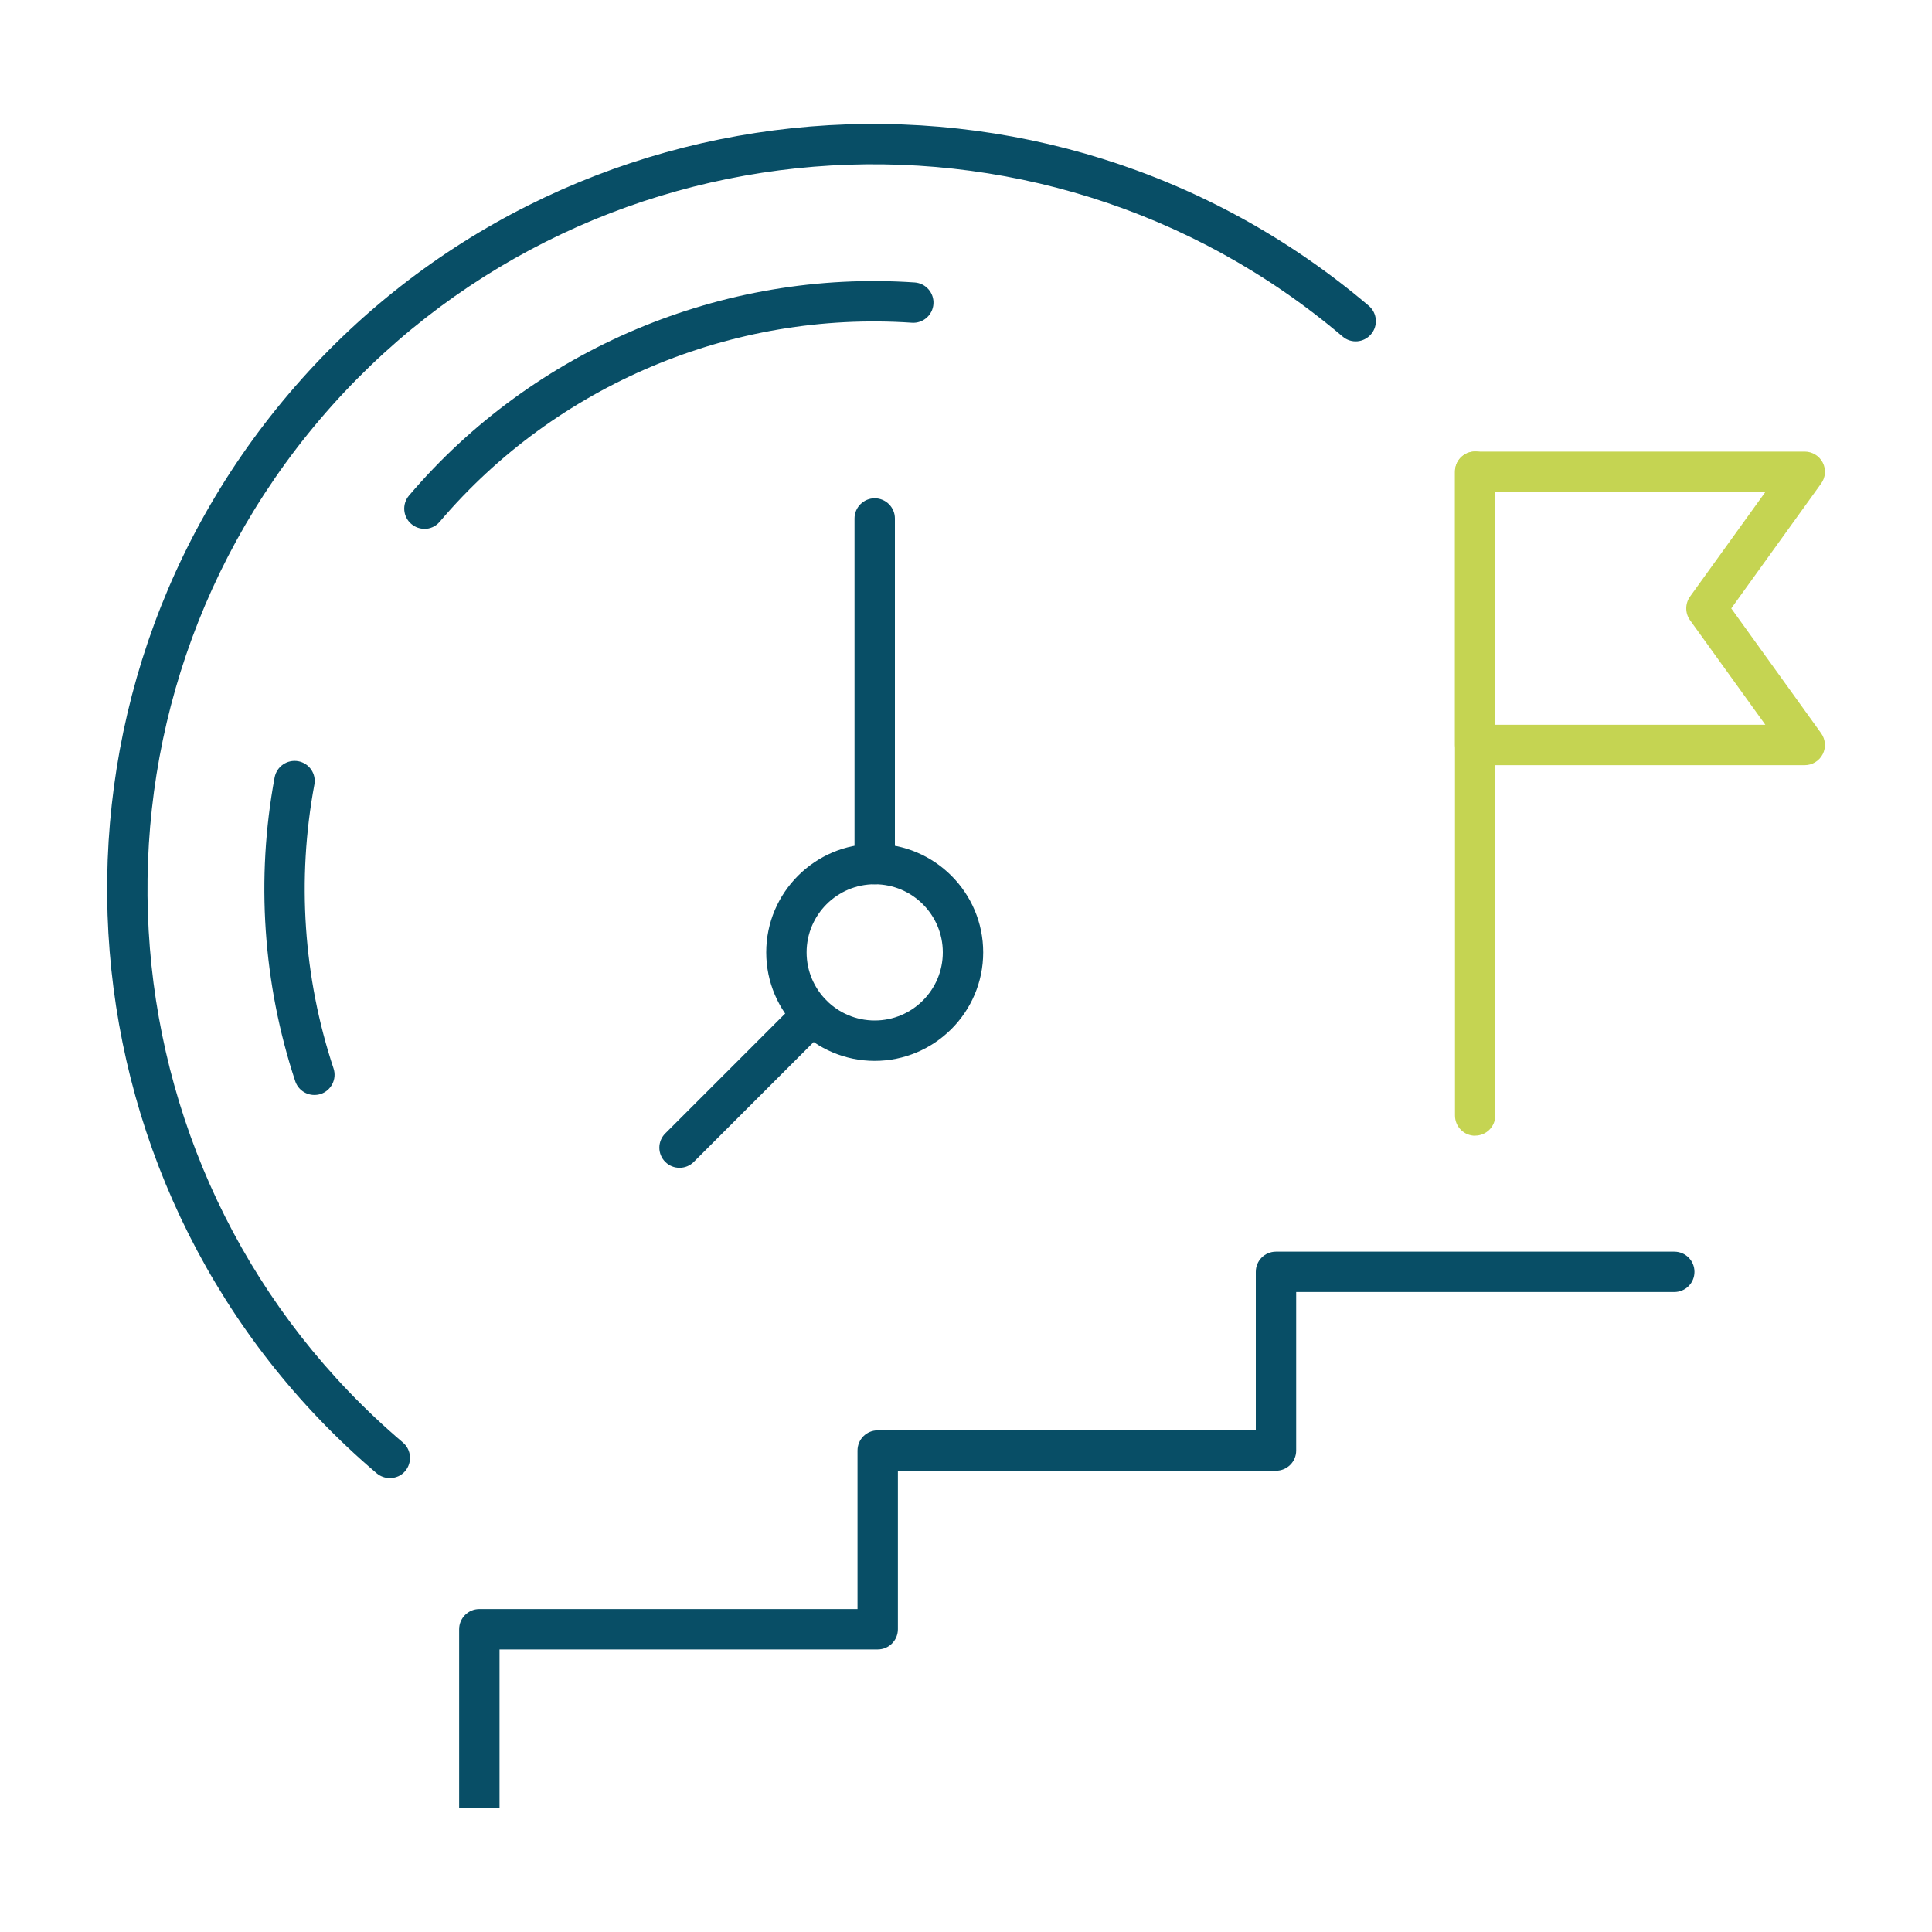 <?xml version="1.0" encoding="UTF-8"?>
<svg xmlns="http://www.w3.org/2000/svg" id="Layer_1" data-name="Layer 1" viewBox="0 0 200 200">
  <defs>
    <style>
      .cls-1 {
        fill: #c5d452;
      }

      .cls-2 {
        fill: #084e66;
      }
    </style>
  </defs>
  <path class="cls-2" d="m47.53,187.17v-18.51c0-1.15.94-2.09,2.09-2.09h39.15v-16.41c0-1.16.93-2.09,2.09-2.09h39.14v-16.41c0-1.16.93-2.09,2.09-2.09h41.23c1.16,0,2.09.93,2.09,2.09s-.93,2.09-2.09,2.09h-39.14v16.41c0,1.16-.94,2.09-2.09,2.09h-39.14v16.41c0,1.16-.94,2.09-2.09,2.09h-39.15v16.42"></path>
  <path class="cls-1" d="m152.71,117.57c-1.16,0-2.09-.93-2.09-2.09V48.93c-.02-.4.07-.81.29-1.18.6-.99,1.88-1.31,2.86-.72h0c.63.38,1.02,1.06,1.02,1.8v66.64c0,1.16-.93,2.09-2.09,2.09h0Z"></path>
  <path class="cls-1" d="m154.8,75.03h27.95l-7.8-10.83c-.52-.73-.52-1.71,0-2.44l7.8-10.83h-27.95v24.1h0Zm32.03,4.18h-34.12c-1.16,0-2.09-.94-2.09-2.09v-28.28c0-1.15.93-2.09,2.09-2.09h34.12c.78,0,1.5.44,1.86,1.14.36.7.29,1.54-.17,2.17l-9.3,12.92,9.3,12.92c.46.64.52,1.48.17,2.17-.36.7-1.08,1.14-1.86,1.14h0Z"></path>
  <path class="cls-2" d="m40.35,153.01c-.47,0-.95-.16-1.35-.49C5.69,124.21,1.61,74.07,29.92,40.74,58.22,7.43,108.37,3.35,141.69,31.65c.88.75.99,2.07.24,2.95-.75.88-2.06.99-2.94.24-31.58-26.81-79.08-22.95-105.89,8.6-26.81,31.57-22.95,79.07,8.61,105.89.88.75.98,2.06.24,2.95-.41.49-1,.73-1.59.73h0Z"></path>
  <path class="cls-2" d="m32.54,113.35c-.88,0-1.69-.56-1.98-1.43-3.34-10.11-4.08-20.98-2.13-31.45.22-1.13,1.3-1.87,2.44-1.67,1.14.21,1.89,1.3,1.67,2.44-1.82,9.77-1.14,19.93,1.99,29.37.36,1.09-.24,2.28-1.33,2.64-.22.07-.44.1-.65.1h0Z"></path>
  <path class="cls-2" d="m43.93,54.74c-.47,0-.95-.16-1.35-.5-.88-.75-.98-2.06-.24-2.94,12.89-15.17,32.46-23.42,52.35-22.06,1.15.08,2.02,1.08,1.94,2.23-.08,1.15-1.08,2.02-2.23,1.94-18.58-1.26-36.85,6.43-48.88,20.6-.41.49-1,.74-1.59.74h0Z"></path>
  <path class="cls-2" d="m90.55,91.54c-3.89,0-7.05,3.16-7.05,7.05s3.16,7.05,7.05,7.05,7.05-3.16,7.05-7.05-3.16-7.05-7.05-7.05h0Zm0,18.28c-6.19,0-11.23-5.04-11.23-11.23s5.04-11.23,11.23-11.23,11.23,5.04,11.23,11.23-5.04,11.23-11.23,11.23h0Z"></path>
  <path class="cls-2" d="m90.55,91.54c-1.15,0-2.09-.94-2.09-2.09v-35.78c0-1.15.94-2.09,2.09-2.09s2.09.94,2.09,2.09v35.78c0,1.15-.93,2.09-2.09,2.09h0Z"></path>
  <path class="cls-2" d="m70.35,120.89c-.54,0-1.07-.2-1.48-.61-.82-.81-.82-2.14,0-2.95l13.74-13.74c.81-.81,2.14-.81,2.95,0,.81.81.81,2.14,0,2.95l-13.74,13.74c-.41.41-.94.61-1.48.61h0Z"></path>
</svg>
